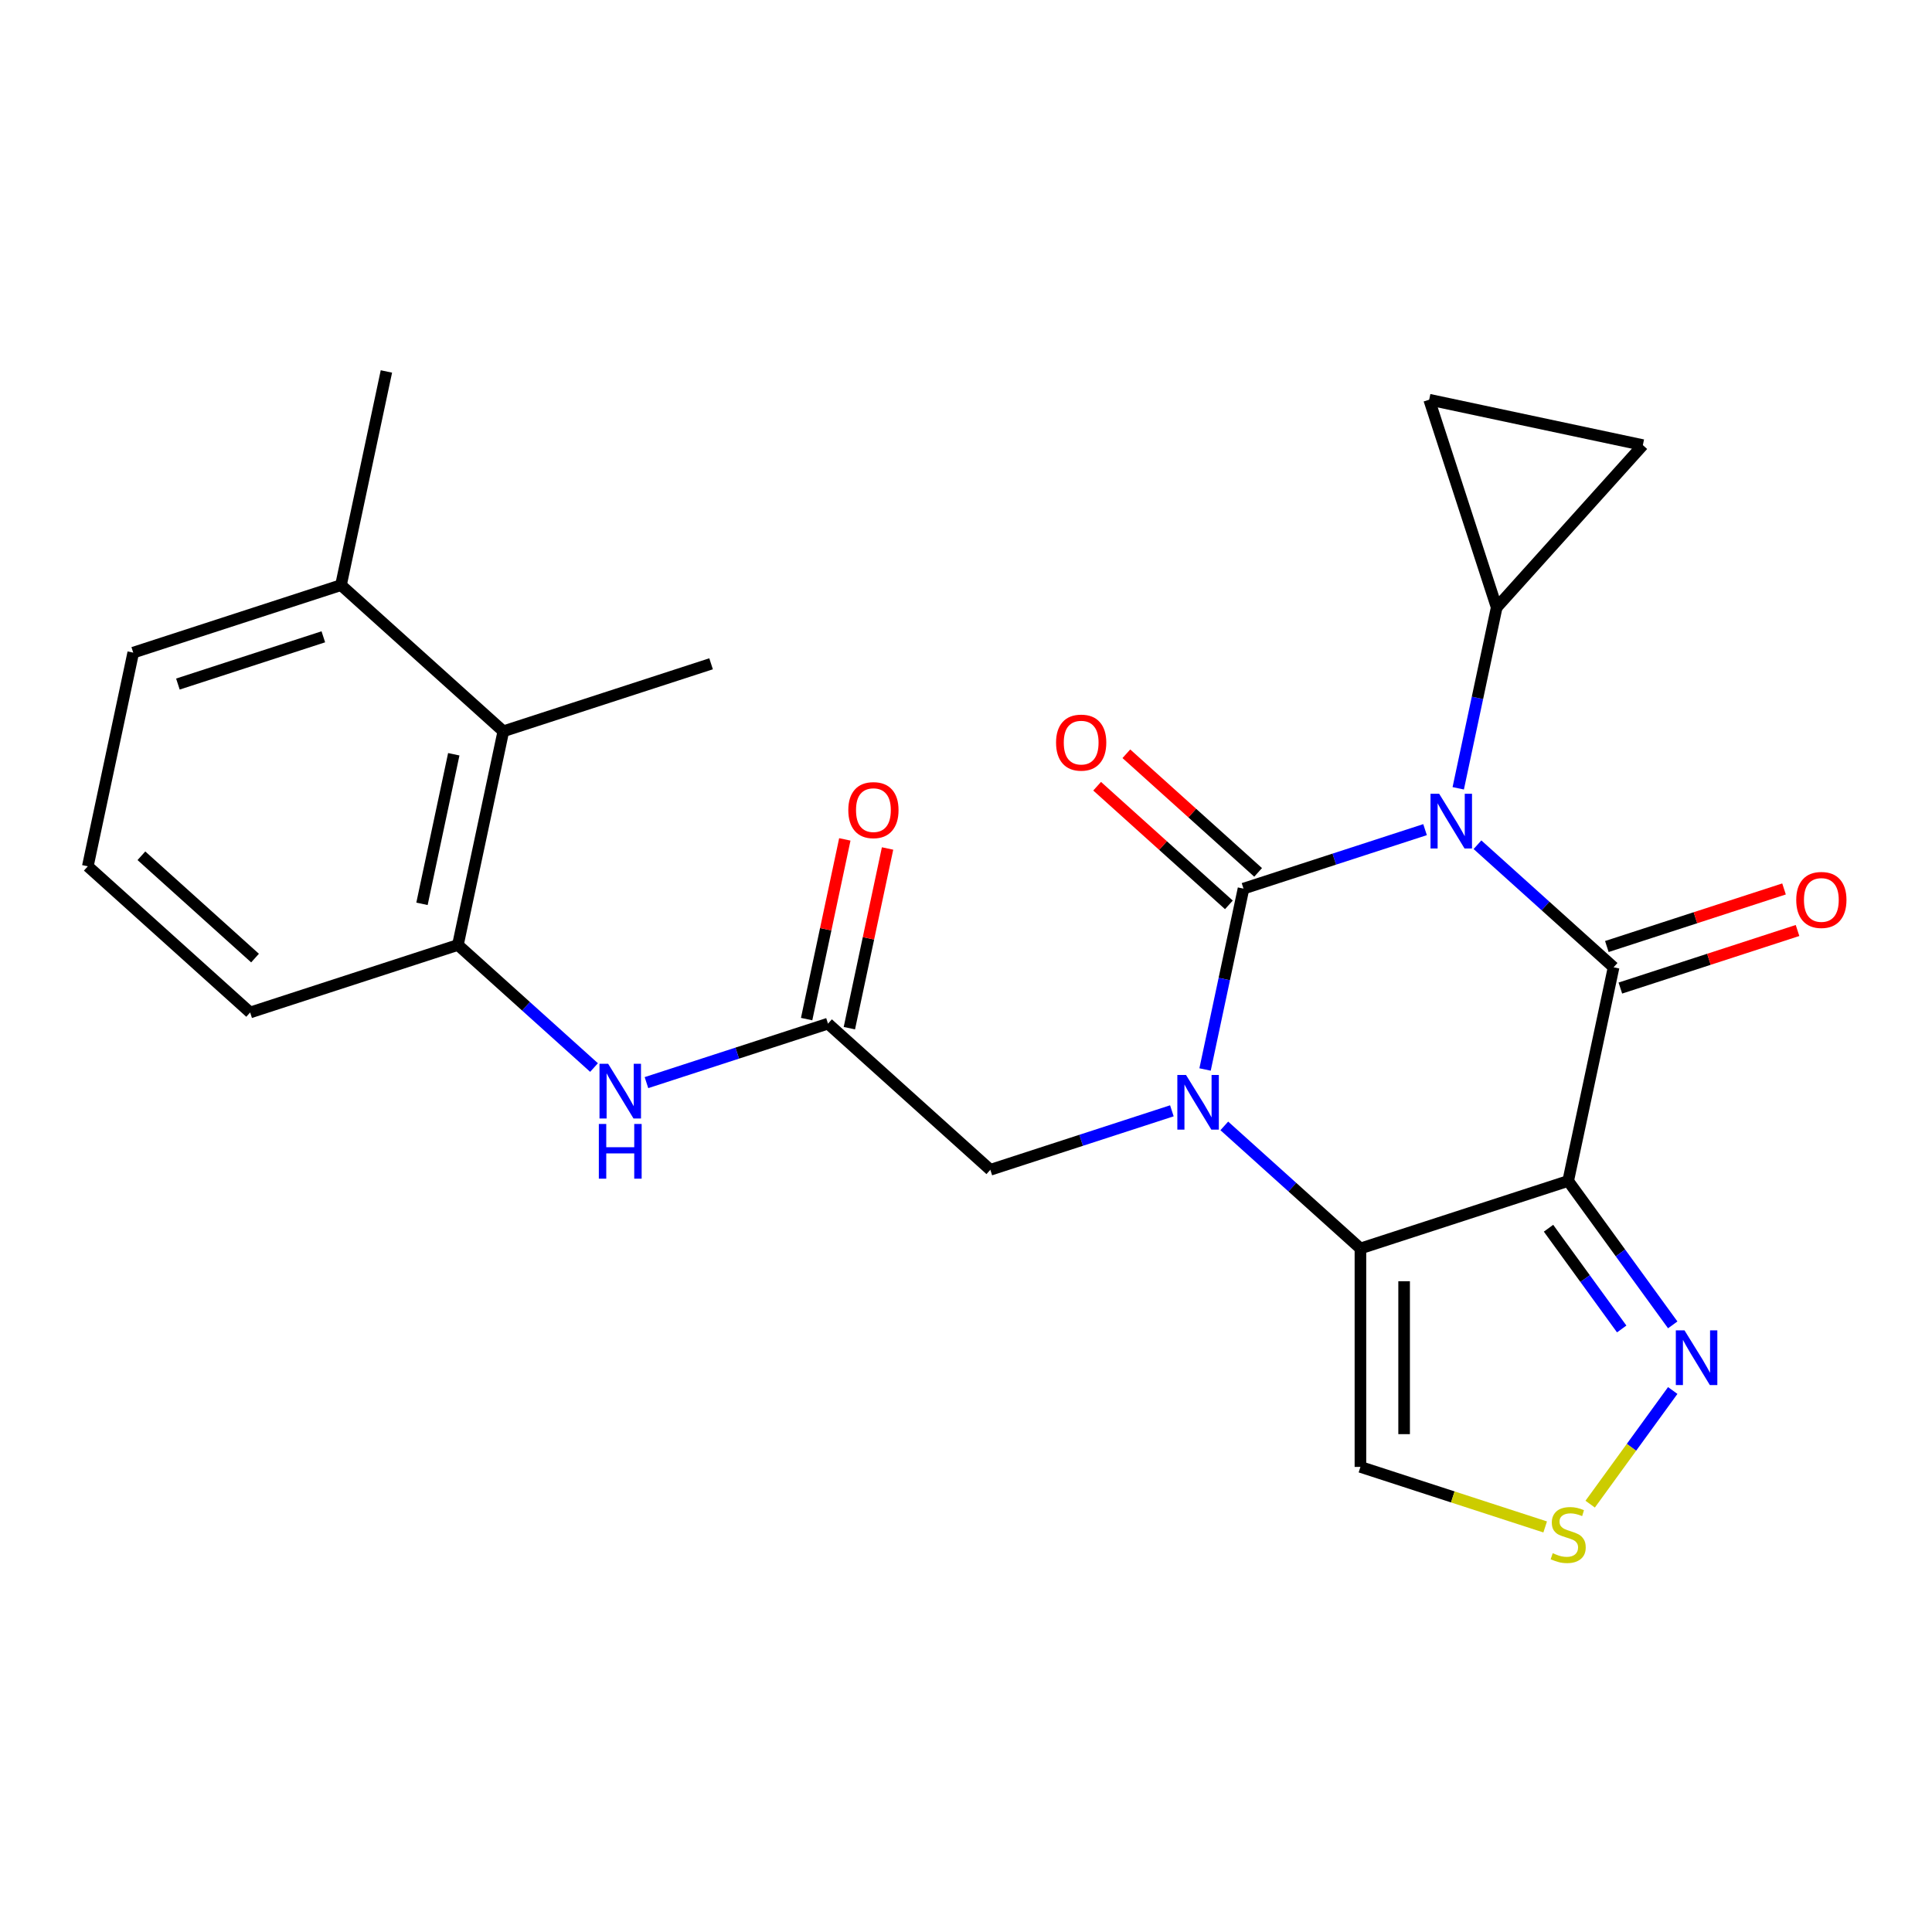 <?xml version='1.0' encoding='iso-8859-1'?>
<svg version='1.1' baseProfile='full'
              xmlns='http://www.w3.org/2000/svg'
                      xmlns:rdkit='http://www.rdkit.org/xml'
                      xmlns:xlink='http://www.w3.org/1999/xlink'
                  xml:space='preserve'
width='1000px' height='1000px' viewBox='0 0 1000 1000'>
<!-- END OF HEADER -->
<rect style='opacity:1.0;fill:#FFFFFF;stroke:none' width='1000' height='1000' x='0' y='0'> </rect>
<path class='bond-0' d='M 737.604,429.42 L 690.621,444.685' style='fill:none;fill-rule:evenodd;stroke:#0000FF;stroke-width:6px;stroke-linecap:butt;stroke-linejoin:miter;stroke-opacity:1' />
<path class='bond-0' d='M 690.621,444.685 L 643.638,459.951' style='fill:none;fill-rule:evenodd;stroke:#000000;stroke-width:6px;stroke-linecap:butt;stroke-linejoin:miter;stroke-opacity:1' />
<path class='bond-2' d='M 764.738,437.227 L 799.967,468.948' style='fill:none;fill-rule:evenodd;stroke:#0000FF;stroke-width:6px;stroke-linecap:butt;stroke-linejoin:miter;stroke-opacity:1' />
<path class='bond-2' d='M 799.967,468.948 L 835.196,500.668' style='fill:none;fill-rule:evenodd;stroke:#000000;stroke-width:6px;stroke-linecap:butt;stroke-linejoin:miter;stroke-opacity:1' />
<path class='bond-5' d='M 754.781,408.025 L 764.73,361.22' style='fill:none;fill-rule:evenodd;stroke:#0000FF;stroke-width:6px;stroke-linecap:butt;stroke-linejoin:miter;stroke-opacity:1' />
<path class='bond-5' d='M 764.73,361.22 L 774.679,314.415' style='fill:none;fill-rule:evenodd;stroke:#000000;stroke-width:6px;stroke-linecap:butt;stroke-linejoin:miter;stroke-opacity:1' />
<path class='bond-1' d='M 643.638,459.951 L 633.689,506.756' style='fill:none;fill-rule:evenodd;stroke:#000000;stroke-width:6px;stroke-linecap:butt;stroke-linejoin:miter;stroke-opacity:1' />
<path class='bond-1' d='M 633.689,506.756 L 623.74,553.561' style='fill:none;fill-rule:evenodd;stroke:#0000FF;stroke-width:6px;stroke-linecap:butt;stroke-linejoin:miter;stroke-opacity:1' />
<path class='bond-15' d='M 651.203,451.549 L 617.104,420.845' style='fill:none;fill-rule:evenodd;stroke:#000000;stroke-width:6px;stroke-linecap:butt;stroke-linejoin:miter;stroke-opacity:1' />
<path class='bond-15' d='M 617.104,420.845 L 583.005,390.142' style='fill:none;fill-rule:evenodd;stroke:#FF0000;stroke-width:6px;stroke-linecap:butt;stroke-linejoin:miter;stroke-opacity:1' />
<path class='bond-15' d='M 636.072,468.354 L 601.973,437.651' style='fill:none;fill-rule:evenodd;stroke:#000000;stroke-width:6px;stroke-linecap:butt;stroke-linejoin:miter;stroke-opacity:1' />
<path class='bond-15' d='M 601.973,437.651 L 567.873,406.947' style='fill:none;fill-rule:evenodd;stroke:#FF0000;stroke-width:6px;stroke-linecap:butt;stroke-linejoin:miter;stroke-opacity:1' />
<path class='bond-10' d='M 606.563,574.955 L 559.58,590.221' style='fill:none;fill-rule:evenodd;stroke:#0000FF;stroke-width:6px;stroke-linecap:butt;stroke-linejoin:miter;stroke-opacity:1' />
<path class='bond-10' d='M 559.58,590.221 L 512.597,605.487' style='fill:none;fill-rule:evenodd;stroke:#000000;stroke-width:6px;stroke-linecap:butt;stroke-linejoin:miter;stroke-opacity:1' />
<path class='bond-26' d='M 633.696,582.763 L 668.926,614.483' style='fill:none;fill-rule:evenodd;stroke:#0000FF;stroke-width:6px;stroke-linecap:butt;stroke-linejoin:miter;stroke-opacity:1' />
<path class='bond-26' d='M 668.926,614.483 L 704.155,646.204' style='fill:none;fill-rule:evenodd;stroke:#000000;stroke-width:6px;stroke-linecap:butt;stroke-linejoin:miter;stroke-opacity:1' />
<path class='bond-3' d='M 835.196,500.668 L 811.688,611.264' style='fill:none;fill-rule:evenodd;stroke:#000000;stroke-width:6px;stroke-linecap:butt;stroke-linejoin:miter;stroke-opacity:1' />
<path class='bond-17' d='M 838.69,511.421 L 884.543,496.523' style='fill:none;fill-rule:evenodd;stroke:#000000;stroke-width:6px;stroke-linecap:butt;stroke-linejoin:miter;stroke-opacity:1' />
<path class='bond-17' d='M 884.543,496.523 L 930.397,481.624' style='fill:none;fill-rule:evenodd;stroke:#FF0000;stroke-width:6px;stroke-linecap:butt;stroke-linejoin:miter;stroke-opacity:1' />
<path class='bond-17' d='M 831.702,489.915 L 877.555,475.016' style='fill:none;fill-rule:evenodd;stroke:#000000;stroke-width:6px;stroke-linecap:butt;stroke-linejoin:miter;stroke-opacity:1' />
<path class='bond-17' d='M 877.555,475.016 L 923.409,460.118' style='fill:none;fill-rule:evenodd;stroke:#FF0000;stroke-width:6px;stroke-linecap:butt;stroke-linejoin:miter;stroke-opacity:1' />
<path class='bond-4' d='M 811.688,611.264 L 704.155,646.204' style='fill:none;fill-rule:evenodd;stroke:#000000;stroke-width:6px;stroke-linecap:butt;stroke-linejoin:miter;stroke-opacity:1' />
<path class='bond-6' d='M 811.688,611.264 L 838.747,648.508' style='fill:none;fill-rule:evenodd;stroke:#000000;stroke-width:6px;stroke-linecap:butt;stroke-linejoin:miter;stroke-opacity:1' />
<path class='bond-6' d='M 838.747,648.508 L 865.806,685.751' style='fill:none;fill-rule:evenodd;stroke:#0000FF;stroke-width:6px;stroke-linecap:butt;stroke-linejoin:miter;stroke-opacity:1' />
<path class='bond-6' d='M 801.511,635.729 L 820.452,661.799' style='fill:none;fill-rule:evenodd;stroke:#000000;stroke-width:6px;stroke-linecap:butt;stroke-linejoin:miter;stroke-opacity:1' />
<path class='bond-6' d='M 820.452,661.799 L 839.393,687.87' style='fill:none;fill-rule:evenodd;stroke:#0000FF;stroke-width:6px;stroke-linecap:butt;stroke-linejoin:miter;stroke-opacity:1' />
<path class='bond-7' d='M 704.155,646.204 L 704.155,759.271' style='fill:none;fill-rule:evenodd;stroke:#000000;stroke-width:6px;stroke-linecap:butt;stroke-linejoin:miter;stroke-opacity:1' />
<path class='bond-7' d='M 726.768,663.164 L 726.768,742.311' style='fill:none;fill-rule:evenodd;stroke:#000000;stroke-width:6px;stroke-linecap:butt;stroke-linejoin:miter;stroke-opacity:1' />
<path class='bond-13' d='M 774.679,314.415 L 739.739,206.882' style='fill:none;fill-rule:evenodd;stroke:#000000;stroke-width:6px;stroke-linecap:butt;stroke-linejoin:miter;stroke-opacity:1' />
<path class='bond-14' d='M 774.679,314.415 L 850.335,230.39' style='fill:none;fill-rule:evenodd;stroke:#000000;stroke-width:6px;stroke-linecap:butt;stroke-linejoin:miter;stroke-opacity:1' />
<path class='bond-8' d='M 865.806,719.724 L 844.438,749.135' style='fill:none;fill-rule:evenodd;stroke:#0000FF;stroke-width:6px;stroke-linecap:butt;stroke-linejoin:miter;stroke-opacity:1' />
<path class='bond-8' d='M 844.438,749.135 L 823.07,778.545' style='fill:none;fill-rule:evenodd;stroke:#CCCC00;stroke-width:6px;stroke-linecap:butt;stroke-linejoin:miter;stroke-opacity:1' />
<path class='bond-27' d='M 704.155,759.271 L 751.968,774.807' style='fill:none;fill-rule:evenodd;stroke:#000000;stroke-width:6px;stroke-linecap:butt;stroke-linejoin:miter;stroke-opacity:1' />
<path class='bond-27' d='M 751.968,774.807 L 799.781,790.342' style='fill:none;fill-rule:evenodd;stroke:#CCCC00;stroke-width:6px;stroke-linecap:butt;stroke-linejoin:miter;stroke-opacity:1' />
<path class='bond-9' d='M 428.571,529.83 L 512.597,605.487' style='fill:none;fill-rule:evenodd;stroke:#000000;stroke-width:6px;stroke-linecap:butt;stroke-linejoin:miter;stroke-opacity:1' />
<path class='bond-11' d='M 428.571,529.83 L 381.588,545.096' style='fill:none;fill-rule:evenodd;stroke:#000000;stroke-width:6px;stroke-linecap:butt;stroke-linejoin:miter;stroke-opacity:1' />
<path class='bond-11' d='M 381.588,545.096 L 334.605,560.362' style='fill:none;fill-rule:evenodd;stroke:#0000FF;stroke-width:6px;stroke-linecap:butt;stroke-linejoin:miter;stroke-opacity:1' />
<path class='bond-18' d='M 439.631,532.181 L 449.516,485.676' style='fill:none;fill-rule:evenodd;stroke:#000000;stroke-width:6px;stroke-linecap:butt;stroke-linejoin:miter;stroke-opacity:1' />
<path class='bond-18' d='M 449.516,485.676 L 459.401,439.172' style='fill:none;fill-rule:evenodd;stroke:#FF0000;stroke-width:6px;stroke-linecap:butt;stroke-linejoin:miter;stroke-opacity:1' />
<path class='bond-18' d='M 417.512,527.48 L 427.397,480.975' style='fill:none;fill-rule:evenodd;stroke:#000000;stroke-width:6px;stroke-linecap:butt;stroke-linejoin:miter;stroke-opacity:1' />
<path class='bond-18' d='M 427.397,480.975 L 437.281,434.47' style='fill:none;fill-rule:evenodd;stroke:#FF0000;stroke-width:6px;stroke-linecap:butt;stroke-linejoin:miter;stroke-opacity:1' />
<path class='bond-12' d='M 307.471,552.555 L 272.242,520.834' style='fill:none;fill-rule:evenodd;stroke:#0000FF;stroke-width:6px;stroke-linecap:butt;stroke-linejoin:miter;stroke-opacity:1' />
<path class='bond-12' d='M 272.242,520.834 L 237.013,489.113' style='fill:none;fill-rule:evenodd;stroke:#000000;stroke-width:6px;stroke-linecap:butt;stroke-linejoin:miter;stroke-opacity:1' />
<path class='bond-16' d='M 237.013,489.113 L 260.521,378.517' style='fill:none;fill-rule:evenodd;stroke:#000000;stroke-width:6px;stroke-linecap:butt;stroke-linejoin:miter;stroke-opacity:1' />
<path class='bond-16' d='M 218.42,467.822 L 234.875,390.405' style='fill:none;fill-rule:evenodd;stroke:#000000;stroke-width:6px;stroke-linecap:butt;stroke-linejoin:miter;stroke-opacity:1' />
<path class='bond-20' d='M 237.013,489.113 L 129.48,524.053' style='fill:none;fill-rule:evenodd;stroke:#000000;stroke-width:6px;stroke-linecap:butt;stroke-linejoin:miter;stroke-opacity:1' />
<path class='bond-25' d='M 739.739,206.882 L 850.335,230.39' style='fill:none;fill-rule:evenodd;stroke:#000000;stroke-width:6px;stroke-linecap:butt;stroke-linejoin:miter;stroke-opacity:1' />
<path class='bond-19' d='M 260.521,378.517 L 176.496,302.86' style='fill:none;fill-rule:evenodd;stroke:#000000;stroke-width:6px;stroke-linecap:butt;stroke-linejoin:miter;stroke-opacity:1' />
<path class='bond-22' d='M 260.521,378.517 L 368.054,343.577' style='fill:none;fill-rule:evenodd;stroke:#000000;stroke-width:6px;stroke-linecap:butt;stroke-linejoin:miter;stroke-opacity:1' />
<path class='bond-24' d='M 176.496,302.86 L 200.004,192.264' style='fill:none;fill-rule:evenodd;stroke:#000000;stroke-width:6px;stroke-linecap:butt;stroke-linejoin:miter;stroke-opacity:1' />
<path class='bond-28' d='M 176.496,302.86 L 68.963,337.8' style='fill:none;fill-rule:evenodd;stroke:#000000;stroke-width:6px;stroke-linecap:butt;stroke-linejoin:miter;stroke-opacity:1' />
<path class='bond-28' d='M 167.354,329.608 L 92.08,354.066' style='fill:none;fill-rule:evenodd;stroke:#000000;stroke-width:6px;stroke-linecap:butt;stroke-linejoin:miter;stroke-opacity:1' />
<path class='bond-21' d='M 129.48,524.053 L 45.455,448.396' style='fill:none;fill-rule:evenodd;stroke:#000000;stroke-width:6px;stroke-linecap:butt;stroke-linejoin:miter;stroke-opacity:1' />
<path class='bond-21' d='M 132.007,495.9 L 73.19,442.94' style='fill:none;fill-rule:evenodd;stroke:#000000;stroke-width:6px;stroke-linecap:butt;stroke-linejoin:miter;stroke-opacity:1' />
<path class='bond-23' d='M 45.455,448.396 L 68.963,337.8' style='fill:none;fill-rule:evenodd;stroke:#000000;stroke-width:6px;stroke-linecap:butt;stroke-linejoin:miter;stroke-opacity:1' />
<path  class='atom-0' d='M 744.911 410.851
L 754.191 425.851
Q 755.111 427.331, 756.591 430.011
Q 758.071 432.691, 758.151 432.851
L 758.151 410.851
L 761.911 410.851
L 761.911 439.171
L 758.031 439.171
L 748.071 422.771
Q 746.911 420.851, 745.671 418.651
Q 744.471 416.451, 744.111 415.771
L 744.111 439.171
L 740.431 439.171
L 740.431 410.851
L 744.911 410.851
' fill='#0000FF'/>
<path  class='atom-2' d='M 613.87 556.387
L 623.15 571.387
Q 624.07 572.867, 625.55 575.547
Q 627.03 578.227, 627.11 578.387
L 627.11 556.387
L 630.87 556.387
L 630.87 584.707
L 626.99 584.707
L 617.03 568.307
Q 615.87 566.387, 614.63 564.187
Q 613.43 561.987, 613.07 561.307
L 613.07 584.707
L 609.39 584.707
L 609.39 556.387
L 613.87 556.387
' fill='#0000FF'/>
<path  class='atom-7' d='M 871.887 688.578
L 881.167 703.578
Q 882.087 705.058, 883.567 707.738
Q 885.047 710.418, 885.127 710.578
L 885.127 688.578
L 888.887 688.578
L 888.887 716.898
L 885.007 716.898
L 875.047 700.498
Q 873.887 698.578, 872.647 696.378
Q 871.447 694.178, 871.087 693.498
L 871.087 716.898
L 867.407 716.898
L 867.407 688.578
L 871.887 688.578
' fill='#0000FF'/>
<path  class='atom-9' d='M 803.688 803.931
Q 804.008 804.051, 805.328 804.611
Q 806.648 805.171, 808.088 805.531
Q 809.568 805.851, 811.008 805.851
Q 813.688 805.851, 815.248 804.571
Q 816.808 803.251, 816.808 800.971
Q 816.808 799.411, 816.008 798.451
Q 815.248 797.491, 814.048 796.971
Q 812.848 796.451, 810.848 795.851
Q 808.328 795.091, 806.808 794.371
Q 805.328 793.651, 804.248 792.131
Q 803.208 790.611, 803.208 788.051
Q 803.208 784.491, 805.608 782.291
Q 808.048 780.091, 812.848 780.091
Q 816.128 780.091, 819.848 781.651
L 818.928 784.731
Q 815.528 783.331, 812.968 783.331
Q 810.208 783.331, 808.688 784.491
Q 807.168 785.611, 807.208 787.571
Q 807.208 789.091, 807.968 790.011
Q 808.768 790.931, 809.888 791.451
Q 811.048 791.971, 812.968 792.571
Q 815.528 793.371, 817.048 794.171
Q 818.568 794.971, 819.648 796.611
Q 820.768 798.211, 820.768 800.971
Q 820.768 804.891, 818.128 807.011
Q 815.528 809.091, 811.168 809.091
Q 808.648 809.091, 806.728 808.531
Q 804.848 808.011, 802.608 807.091
L 803.688 803.931
' fill='#CCCC00'/>
<path  class='atom-12' d='M 314.778 550.61
L 324.058 565.61
Q 324.978 567.09, 326.458 569.77
Q 327.938 572.45, 328.018 572.61
L 328.018 550.61
L 331.778 550.61
L 331.778 578.93
L 327.898 578.93
L 317.938 562.53
Q 316.778 560.61, 315.538 558.41
Q 314.338 556.21, 313.978 555.53
L 313.978 578.93
L 310.298 578.93
L 310.298 550.61
L 314.778 550.61
' fill='#0000FF'/>
<path  class='atom-12' d='M 309.958 581.762
L 313.798 581.762
L 313.798 593.802
L 328.278 593.802
L 328.278 581.762
L 332.118 581.762
L 332.118 610.082
L 328.278 610.082
L 328.278 597.002
L 313.798 597.002
L 313.798 610.082
L 309.958 610.082
L 309.958 581.762
' fill='#0000FF'/>
<path  class='atom-16' d='M 546.612 384.374
Q 546.612 377.574, 549.972 373.774
Q 553.332 369.974, 559.612 369.974
Q 565.892 369.974, 569.252 373.774
Q 572.612 377.574, 572.612 384.374
Q 572.612 391.254, 569.212 395.174
Q 565.812 399.054, 559.612 399.054
Q 553.372 399.054, 549.972 395.174
Q 546.612 391.294, 546.612 384.374
M 559.612 395.854
Q 563.932 395.854, 566.252 392.974
Q 568.612 390.054, 568.612 384.374
Q 568.612 378.814, 566.252 376.014
Q 563.932 373.174, 559.612 373.174
Q 555.292 373.174, 552.932 375.974
Q 550.612 378.774, 550.612 384.374
Q 550.612 390.094, 552.932 392.974
Q 555.292 395.854, 559.612 395.854
' fill='#FF0000'/>
<path  class='atom-18' d='M 929.729 465.808
Q 929.729 459.008, 933.089 455.208
Q 936.449 451.408, 942.729 451.408
Q 949.009 451.408, 952.369 455.208
Q 955.729 459.008, 955.729 465.808
Q 955.729 472.688, 952.329 476.608
Q 948.929 480.488, 942.729 480.488
Q 936.489 480.488, 933.089 476.608
Q 929.729 472.728, 929.729 465.808
M 942.729 477.288
Q 947.049 477.288, 949.369 474.408
Q 951.729 471.488, 951.729 465.808
Q 951.729 460.248, 949.369 457.448
Q 947.049 454.608, 942.729 454.608
Q 938.409 454.608, 936.049 457.408
Q 933.729 460.208, 933.729 465.808
Q 933.729 471.528, 936.049 474.408
Q 938.409 477.288, 942.729 477.288
' fill='#FF0000'/>
<path  class='atom-19' d='M 439.079 419.314
Q 439.079 412.514, 442.439 408.714
Q 445.799 404.914, 452.079 404.914
Q 458.359 404.914, 461.719 408.714
Q 465.079 412.514, 465.079 419.314
Q 465.079 426.194, 461.679 430.114
Q 458.279 433.994, 452.079 433.994
Q 445.839 433.994, 442.439 430.114
Q 439.079 426.234, 439.079 419.314
M 452.079 430.794
Q 456.399 430.794, 458.719 427.914
Q 461.079 424.994, 461.079 419.314
Q 461.079 413.754, 458.719 410.954
Q 456.399 408.114, 452.079 408.114
Q 447.759 408.114, 445.399 410.914
Q 443.079 413.714, 443.079 419.314
Q 443.079 425.034, 445.399 427.914
Q 447.759 430.794, 452.079 430.794
' fill='#FF0000'/>
</svg>
